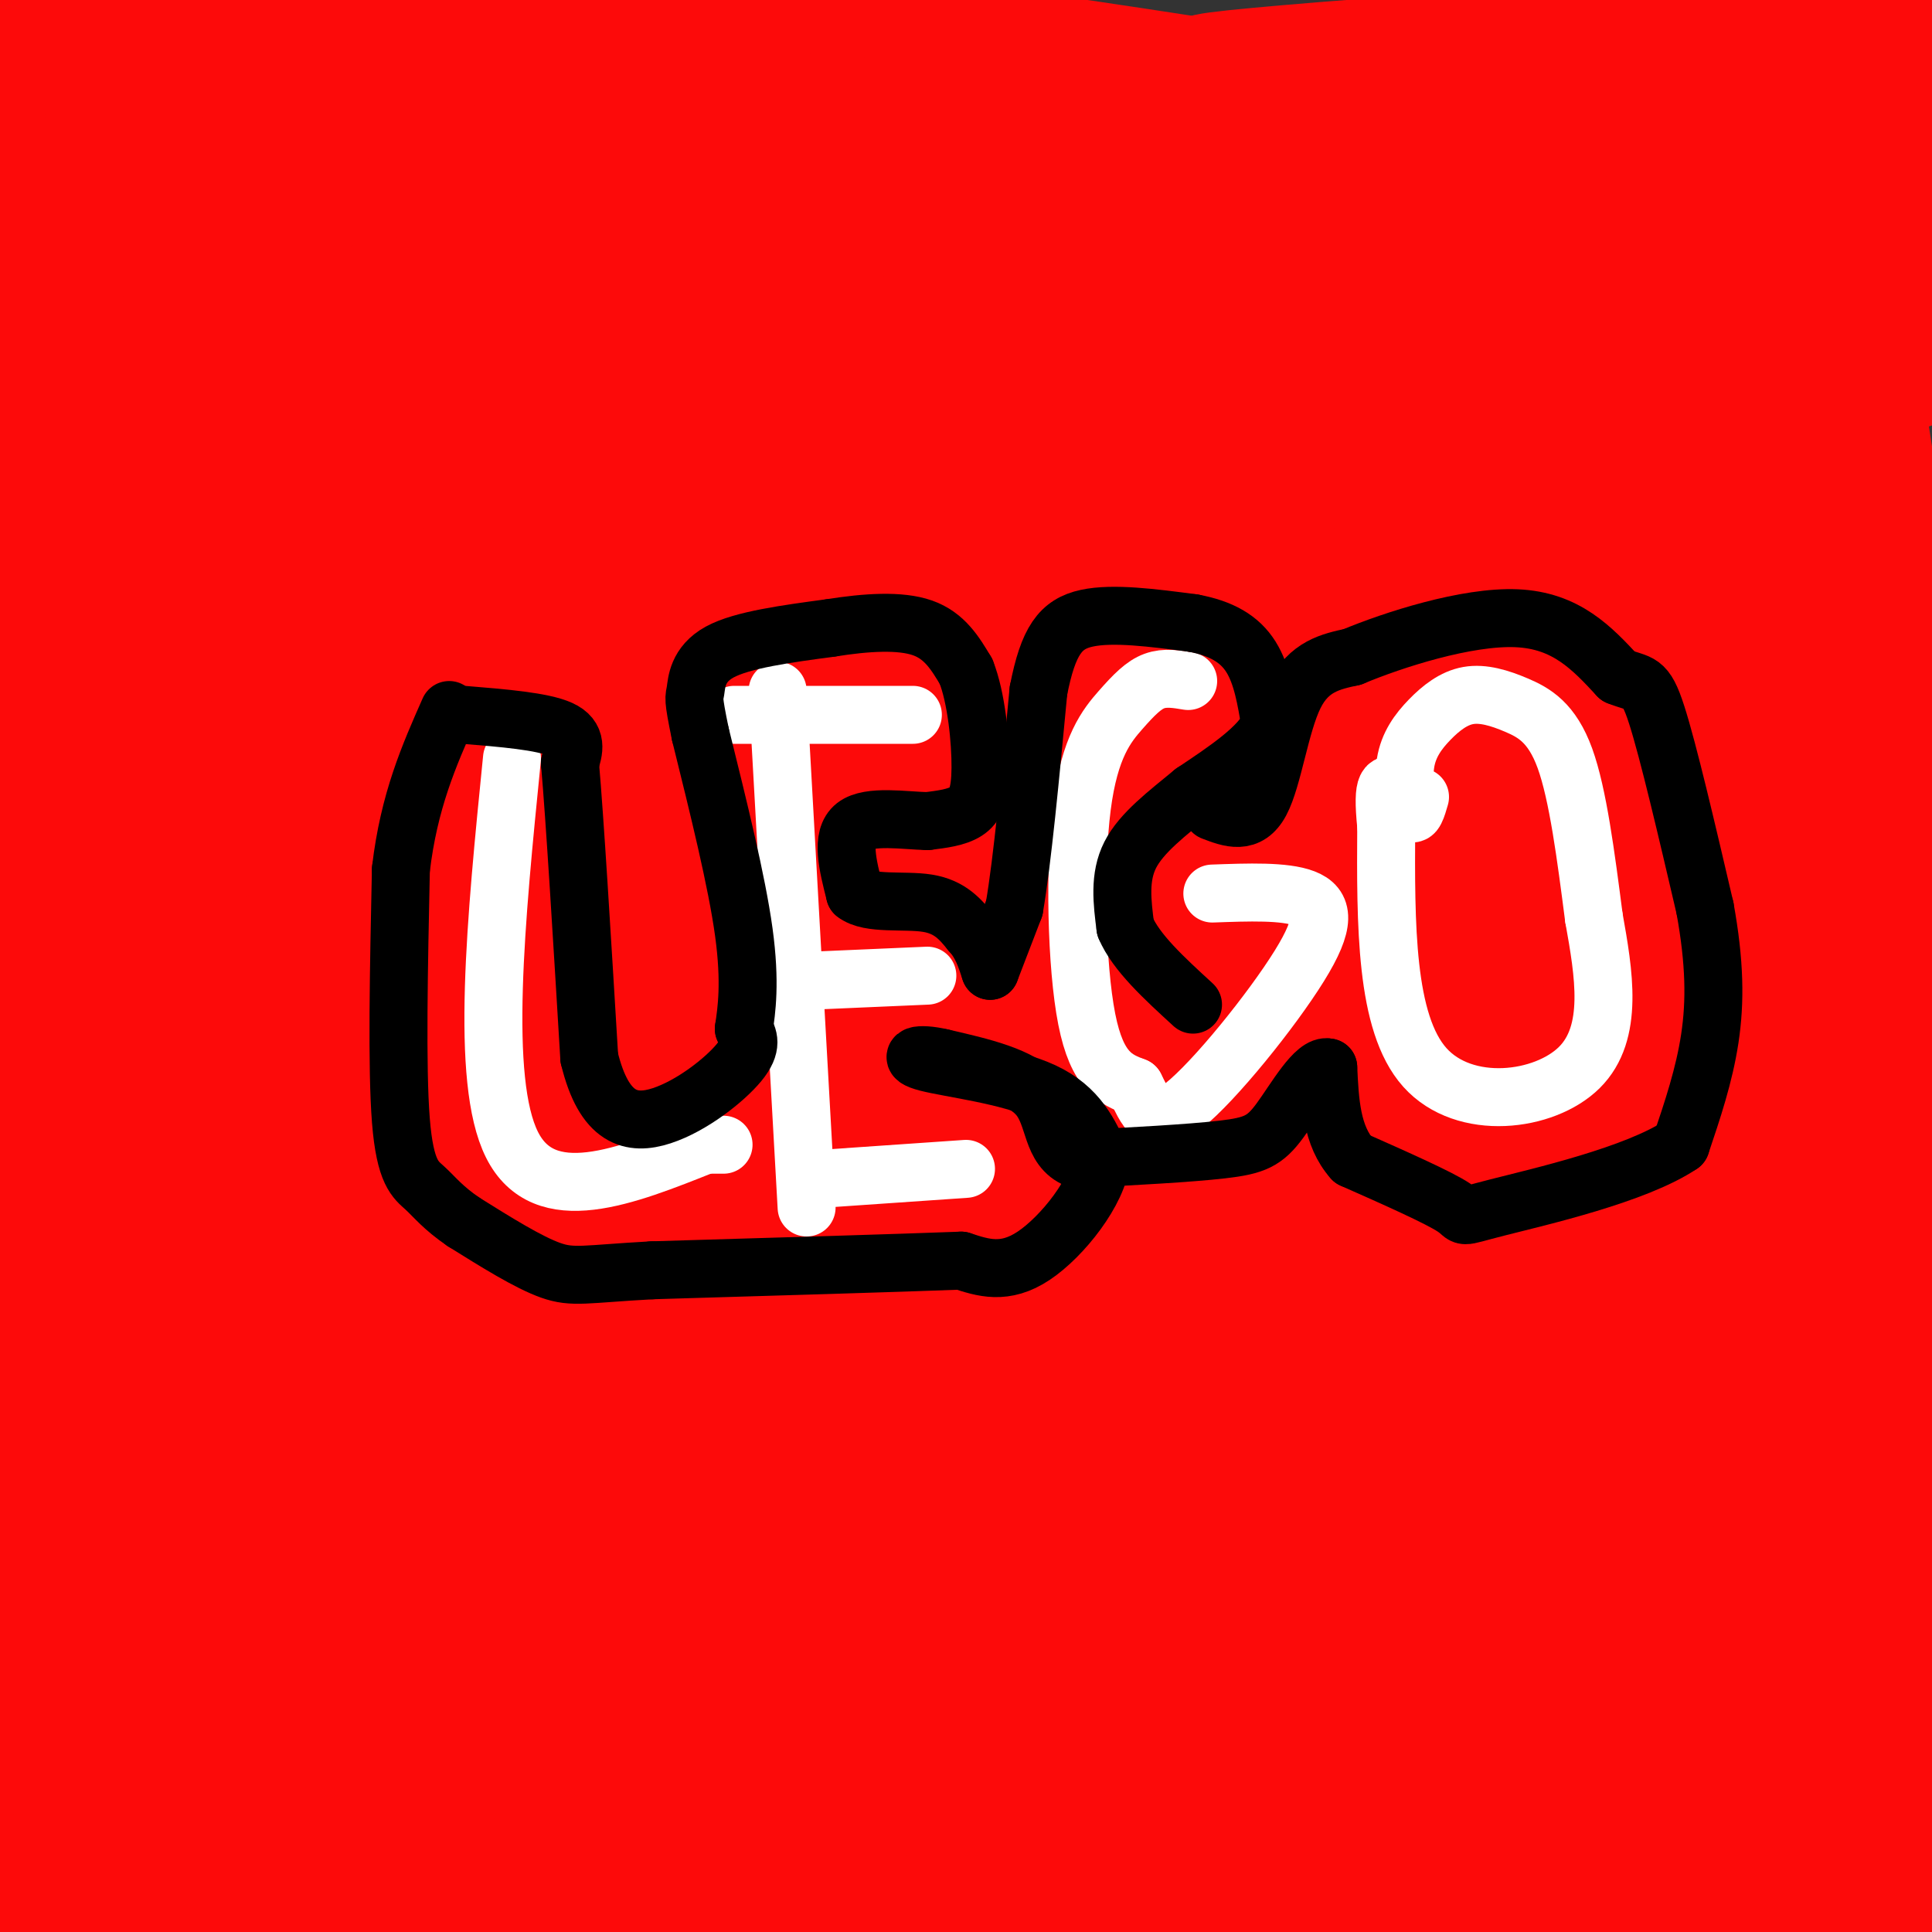 <svg viewBox='0 0 400 400' version='1.1' xmlns='http://www.w3.org/2000/svg' xmlns:xlink='http://www.w3.org/1999/xlink'><rect x="0" y="0" width="400" height="400" fill="#333333" stroke="none"/><g fill='none' stroke='#FD0A0A' stroke-width='28' stroke-linecap='round' stroke-linejoin='round'><path d='M321,397c24.417,-0.583 48.833,-1.167 14,-3c-34.833,-1.833 -128.917,-4.917 -223,-8'/><path d='M112,386c-39.786,-1.524 -27.750,-1.333 -11,0c16.750,1.333 38.214,3.810 27,6c-11.214,2.190 -55.107,4.095 -99,6'/><path d='M29,398c-17.083,-10.655 -10.292,-40.292 -8,-82c2.292,-41.708 0.083,-95.488 -1,-81c-1.083,14.488 -1.042,97.244 -1,180'/><path d='M-1,264c0.250,-14.833 0.500,-29.667 1,-6c0.500,23.667 1.250,85.833 2,148'/><path d='M3,285c5.083,-3.500 10.167,-7.000 8,-31c-2.167,-24.000 -11.583,-68.500 -21,-113'/><path d='M7,157c5.542,36.958 11.083,73.917 11,94c-0.083,20.083 -5.792,23.292 -8,-37c-2.208,-60.292 -0.917,-184.083 0,-194c0.917,-9.917 1.458,94.042 2,198'/><path d='M12,218c1.109,33.479 2.883,18.178 2,8c-0.883,-10.178 -4.422,-15.233 -10,-51c-5.578,-35.767 -13.194,-102.245 -2,-129c11.194,-26.755 41.198,-13.787 67,-14c25.802,-0.213 47.401,-13.606 69,-27'/><path d='M138,5c15.933,-4.733 21.267,-3.067 20,-3c-1.267,0.067 -9.133,-1.467 -17,-3'/><path d='M77,2c-26.939,5.437 -53.879,10.874 -55,12c-1.121,1.126 23.576,-2.059 44,-2c20.424,0.059 36.576,3.362 38,3c1.424,-0.362 -11.879,-4.389 -27,-7c-15.121,-2.611 -32.061,-3.805 -49,-5'/><path d='M28,3c-0.555,0.634 22.559,4.720 52,7c29.441,2.280 65.211,2.756 67,2c1.789,-0.756 -30.403,-2.742 -58,-2c-27.597,0.742 -50.599,4.212 -65,5c-14.401,0.788 -20.200,-1.106 -26,-3'/><path d='M12,7c25.417,-0.333 50.833,-0.667 69,-2c18.167,-1.333 29.083,-3.667 40,-6'/><path d='M135,1c43.500,6.298 87.000,12.595 109,16c22.000,3.405 22.500,3.917 40,2c17.500,-1.917 52.000,-6.262 75,-8c23.000,-1.738 34.500,-0.869 46,0'/><path d='M389,6c-70.750,5.000 -141.500,10.000 -139,11c2.500,1.000 78.250,-2.000 154,-5'/><path d='M398,189c-4.354,29.077 -8.708,58.154 -10,80c-1.292,21.846 0.476,36.460 -1,41c-1.476,4.540 -6.198,-0.993 -9,-27c-2.802,-26.007 -3.686,-72.488 -5,-96c-1.314,-23.512 -3.059,-24.054 0,-43c3.059,-18.946 10.923,-56.295 11,-82c0.077,-25.705 -7.633,-39.767 -6,-21c1.633,18.767 12.609,70.362 17,125c4.391,54.638 2.195,112.319 0,170'/><path d='M395,336c2.352,44.612 8.232,71.142 0,42c-8.232,-29.142 -30.578,-113.956 -40,-179c-9.422,-65.044 -5.921,-110.320 -5,-66c0.921,44.320 -0.737,178.234 -3,226c-2.263,47.766 -5.132,9.383 -8,-29'/><path d='M339,330c-2.825,-13.334 -5.886,-32.167 -8,-55c-2.114,-22.833 -3.279,-49.664 -6,-90c-2.721,-40.336 -6.996,-94.177 0,-84c6.996,10.177 25.264,84.372 34,119c8.736,34.628 7.940,29.690 11,59c3.060,29.310 9.975,92.866 10,93c0.025,0.134 -6.839,-63.156 -10,-116c-3.161,-52.844 -2.617,-95.241 -2,-111c0.617,-15.759 1.309,-4.879 2,6'/><path d='M370,151c3.774,11.393 12.208,36.875 18,57c5.792,20.125 8.940,34.893 11,53c2.060,18.107 3.030,39.554 4,61'/><path d='M399,375c2.147,6.568 4.295,13.136 -4,8c-8.295,-5.136 -27.032,-21.977 -38,-31c-10.968,-9.023 -14.168,-10.230 -20,-18c-5.832,-7.770 -14.298,-22.104 -20,-31c-5.702,-8.896 -8.642,-12.354 -15,-45c-6.358,-32.646 -16.135,-94.482 -11,-91c5.135,3.482 25.181,72.280 36,122c10.819,49.720 12.409,80.360 14,111'/><path d='M302,341c-43.911,-135.467 -87.822,-270.933 -82,-262c5.822,8.933 61.378,162.267 88,241c26.622,78.733 24.311,82.867 22,87'/><path d='M331,394c2.166,-89.107 4.332,-178.214 5,-203c0.668,-24.786 -0.160,14.749 -5,44c-4.840,29.251 -13.690,48.219 -21,67c-7.310,18.781 -13.081,37.373 -19,49c-5.919,11.627 -11.987,16.287 -14,20c-2.013,3.713 0.027,6.480 -4,0c-4.027,-6.480 -14.123,-22.206 -26,-48c-11.877,-25.794 -25.536,-61.655 -36,-100c-10.464,-38.345 -17.732,-79.172 -25,-120'/><path d='M186,103c2.999,23.467 22.998,142.133 30,152c7.002,9.867 1.009,-89.066 2,-117c0.991,-27.934 8.967,15.131 16,49c7.033,33.869 13.124,58.542 17,87c3.876,28.458 5.536,60.702 8,83c2.464,22.298 5.732,34.649 9,47'/><path d='M268,385c-1.643,-49.262 -3.286,-98.524 -5,-136c-1.714,-37.476 -3.500,-63.167 6,-57c9.500,6.167 30.286,44.190 49,81c18.714,36.810 35.357,72.405 52,108'/><path d='M370,381c5.689,18.089 -6.089,9.311 -9,8c-2.911,-1.311 3.044,4.844 9,11'/><path d='M381,399c11.298,-0.895 22.596,-1.789 6,-4c-16.596,-2.211 -61.088,-5.737 -78,-7c-16.912,-1.263 -6.246,-0.263 3,0c9.246,0.263 17.070,-0.211 7,1c-10.070,1.211 -38.035,4.105 -66,7'/><path d='M253,396c-18.641,0.774 -32.245,-0.793 -43,-1c-10.755,-0.207 -18.661,0.944 -10,-7c8.661,-7.944 33.888,-24.985 49,-38c15.112,-13.015 20.107,-22.004 24,-27c3.893,-4.996 6.684,-5.999 16,2c9.316,7.999 25.158,24.999 41,42'/><path d='M330,367c2.070,7.610 -13.255,5.637 -26,4c-12.745,-1.637 -22.910,-2.936 -28,-4c-5.090,-1.064 -5.107,-1.894 -6,-3c-0.893,-1.106 -2.664,-2.490 -5,-10c-2.336,-7.510 -5.239,-21.146 -1,-16c4.239,5.146 15.619,29.073 27,53'/><path d='M291,391c1.478,2.713 -8.326,-17.006 -16,-44c-7.674,-26.994 -13.217,-61.263 -15,-71c-1.783,-9.737 0.193,5.057 0,17c-0.193,11.943 -2.554,21.034 -9,36c-6.446,14.966 -16.975,35.805 -21,43c-4.025,7.195 -1.545,0.745 -3,3c-1.455,2.255 -6.844,13.216 -1,-3c5.844,-16.216 22.922,-59.608 40,-103'/><path d='M266,269c6.135,2.902 1.472,61.655 -2,88c-3.472,26.345 -5.752,20.280 -7,19c-1.248,-1.280 -1.465,2.223 -5,1c-3.535,-1.223 -10.387,-7.174 -15,-11c-4.613,-3.826 -6.986,-5.527 -21,-28c-14.014,-22.473 -39.670,-65.717 -51,-86c-11.330,-20.283 -8.334,-17.606 -9,-23c-0.666,-5.394 -4.993,-18.858 -5,-33c-0.007,-14.142 4.306,-28.961 5,-33c0.694,-4.039 -2.230,2.703 -1,25c1.230,22.297 6.615,60.148 12,98'/><path d='M167,286c3.000,30.964 4.500,59.375 4,22c-0.500,-37.375 -3.000,-140.536 -9,-135c-6.000,5.536 -15.500,119.768 -25,234'/><path d='M65,398c0.000,0.000 -24.000,2.000 -24,2'/><path d='M35,398c1.210,-4.028 2.419,-8.057 14,-12c11.581,-3.943 33.533,-7.801 36,-11c2.467,-3.199 -14.550,-5.738 -29,-4c-14.450,1.738 -26.331,7.755 -34,12c-7.669,4.245 -11.126,6.720 -4,-6c7.126,-12.720 24.835,-40.635 36,-56c11.165,-15.365 15.787,-18.180 21,-22c5.213,-3.820 11.019,-8.644 13,-7c1.981,1.644 0.137,9.755 -2,16c-2.137,6.245 -4.569,10.622 -7,15'/><path d='M79,323c-18.733,20.826 -62.067,65.393 -35,69c27.067,3.607 124.533,-33.744 169,-50c44.467,-16.256 35.933,-11.415 17,0c-18.933,11.415 -48.267,29.404 -58,35c-9.733,5.596 0.133,-1.202 10,-8'/><path d='M182,369c14.610,-3.465 46.135,-8.129 35,-6c-11.135,2.129 -64.931,11.051 -88,15c-23.069,3.949 -15.410,2.926 -15,0c0.410,-2.926 -6.429,-7.754 -12,-11c-5.571,-3.246 -9.874,-4.911 4,-9c13.874,-4.089 45.925,-10.601 63,-16c17.075,-5.399 19.174,-9.684 18,-12c-1.174,-2.316 -5.621,-2.662 -12,1c-6.379,3.662 -14.689,11.331 -23,19'/><path d='M152,350c-7.321,6.479 -14.122,13.175 -18,18c-3.878,4.825 -4.833,7.778 0,-14c4.833,-21.778 15.455,-68.286 23,-99c7.545,-30.714 12.013,-45.632 14,-30c1.987,15.632 1.494,61.816 1,108'/><path d='M172,333c-1.884,21.470 -7.093,21.144 -12,25c-4.907,3.856 -9.513,11.894 -16,18c-6.487,6.106 -14.856,10.279 -21,12c-6.144,1.721 -10.062,0.988 -15,1c-4.938,0.012 -10.897,0.768 -18,-6c-7.103,-6.768 -15.350,-21.062 -20,-29c-4.650,-7.938 -5.703,-9.521 -6,-15c-0.297,-5.479 0.161,-14.855 -1,-18c-1.161,-3.145 -3.940,-0.060 0,-16c3.940,-15.940 14.599,-50.907 22,-54c7.401,-3.093 11.543,25.688 15,56c3.457,30.312 6.228,62.156 9,94'/><path d='M99,363c-0.425,-33.535 -0.849,-67.071 1,-92c1.849,-24.929 5.973,-41.252 14,-74c8.027,-32.748 19.958,-81.922 25,-97c5.042,-15.078 3.194,3.940 -1,40c-4.194,36.060 -10.736,89.163 -17,128c-6.264,38.837 -12.251,63.407 -16,76c-3.749,12.593 -5.261,13.209 -8,13c-2.739,-0.209 -6.705,-1.244 -10,-3c-3.295,-1.756 -5.919,-4.233 -11,-11c-5.081,-6.767 -12.620,-17.824 -19,-32c-6.380,-14.176 -11.602,-31.470 -15,-43c-3.398,-11.530 -4.971,-17.294 -6,-31c-1.029,-13.706 -1.515,-35.353 -2,-57'/><path d='M34,180c-2.645,17.228 -8.259,88.797 -11,106c-2.741,17.203 -2.610,-19.960 3,-53c5.610,-33.040 16.699,-61.955 22,-80c5.301,-18.045 4.813,-25.218 4,-28c-0.813,-2.782 -1.950,-1.172 -4,10c-2.050,11.172 -5.014,31.906 -6,68c-0.986,36.094 0.007,87.547 1,139'/><path d='M43,342c-1.220,7.757 -4.768,-42.349 -6,-85c-1.232,-42.651 -0.146,-77.846 1,-93c1.146,-15.154 2.354,-10.268 4,-24c1.646,-13.732 3.730,-46.083 4,-7c0.270,39.083 -1.273,149.599 10,156c11.273,6.401 35.364,-91.314 50,-139c14.636,-47.686 19.818,-45.343 25,-43'/><path d='M131,107c4.831,-10.185 4.407,-14.149 6,-7c1.593,7.149 5.202,25.411 7,47c1.798,21.589 1.786,46.506 0,95c-1.786,48.494 -5.345,120.565 -8,141c-2.655,20.435 -4.407,-10.768 -5,-53c-0.593,-42.232 -0.027,-95.495 0,-97c0.027,-1.505 -0.487,48.747 -1,99'/><path d='M130,332c0.012,17.405 0.542,11.417 -1,4c-1.542,-7.417 -5.156,-16.263 -7,-23c-1.844,-6.737 -1.919,-11.366 0,-19c1.919,-7.634 5.832,-18.275 7,-26c1.168,-7.725 -0.409,-12.535 21,-37c21.409,-24.465 65.802,-68.587 82,-79c16.198,-10.413 4.199,12.882 3,38c-1.199,25.118 8.400,52.059 18,79'/><path d='M253,269c0.797,10.600 -6.210,-2.401 -18,-22c-11.790,-19.599 -28.364,-45.797 -35,-56c-6.636,-10.203 -3.336,-4.411 -3,-3c0.336,1.411 -2.294,-1.558 -4,2c-1.706,3.558 -2.488,13.645 9,47c11.488,33.355 35.247,89.980 37,94c1.753,4.020 -18.499,-44.566 -34,-87c-15.501,-42.434 -26.250,-78.717 -37,-115'/><path d='M168,129c-6.247,-18.537 -3.364,-7.380 -4,-5c-0.636,2.380 -4.792,-4.019 -6,0c-1.208,4.019 0.533,18.455 4,34c3.467,15.545 8.661,32.198 22,72c13.339,39.802 34.822,102.755 32,81c-2.822,-21.755 -29.949,-128.216 -41,-170c-11.051,-41.784 -6.025,-18.892 -1,4'/><path d='M174,145c1.597,7.394 6.091,23.880 9,42c2.909,18.120 4.235,37.876 4,45c-0.235,7.124 -2.031,1.617 -4,-1c-1.969,-2.617 -4.110,-2.342 -11,-28c-6.890,-25.658 -18.527,-77.249 -24,-104c-5.473,-26.751 -4.781,-28.664 -4,-41c0.781,-12.336 1.652,-35.096 4,-24c2.348,11.096 6.174,56.048 10,101'/><path d='M158,135c2.508,35.931 3.778,75.257 3,94c-0.778,18.743 -3.603,16.901 -4,18c-0.397,1.099 1.635,5.139 -6,0c-7.635,-5.139 -24.935,-19.457 -40,-36c-15.065,-16.543 -27.894,-35.310 -35,-45c-7.106,-9.690 -8.490,-10.301 -11,-27c-2.510,-16.699 -6.146,-49.485 -7,-35c-0.854,14.485 1.073,76.243 3,138'/><path d='M61,242c0.690,-2.162 0.914,-76.568 2,-107c1.086,-30.432 3.033,-16.889 10,-45c6.967,-28.111 18.953,-97.876 24,-70c5.047,27.876 3.156,153.393 1,202c-2.156,48.607 -4.578,20.303 -7,-8'/><path d='M91,214c-4.549,-5.386 -12.421,-14.849 -16,-48c-3.579,-33.151 -2.865,-89.988 -2,-82c0.865,7.988 1.881,80.801 0,103c-1.881,22.199 -6.660,-6.216 -9,-29c-2.340,-22.784 -2.240,-39.938 -1,-54c1.240,-14.062 3.620,-25.031 6,-36'/><path d='M69,68c-1.372,-1.158 -7.801,13.947 -13,25c-5.199,11.053 -9.169,18.053 -11,38c-1.831,19.947 -1.523,52.842 -5,43c-3.477,-9.842 -10.738,-62.421 -18,-115'/><path d='M22,59c-5.573,-28.423 -10.504,-41.979 -8,-17c2.504,24.979 12.443,88.494 15,102c2.557,13.506 -2.270,-22.998 -2,-56c0.270,-33.002 5.635,-62.501 11,-92'/><path d='M39,4c2.068,4.453 4.137,8.906 -2,13c-6.137,4.094 -20.479,7.831 -10,8c10.479,0.169 45.780,-3.228 94,-2c48.220,1.228 109.358,7.082 142,9c32.642,1.918 36.788,-0.099 15,-2c-21.788,-1.901 -69.511,-3.686 -100,-3c-30.489,0.686 -43.745,3.843 -57,7'/><path d='M121,34c-25.226,2.148 -59.793,4.019 -12,5c47.793,0.981 177.944,1.072 224,0c46.056,-1.072 8.016,-3.306 -6,-3c-14.016,0.306 -4.008,3.153 6,6'/><path d='M333,42c1.515,2.188 2.303,4.659 8,9c5.697,4.341 16.303,10.553 23,4c6.697,-6.553 9.485,-25.872 14,-30c4.515,-4.128 10.758,6.936 17,18'/><path d='M395,43c4.333,5.667 6.667,10.833 9,16'/><path d='M395,75c-7.804,-27.280 -15.609,-54.560 -14,-70c1.609,-15.440 12.630,-19.041 1,13c-11.630,32.041 -45.911,99.722 -60,127c-14.089,27.278 -7.985,14.152 -7,19c0.985,4.848 -3.147,27.671 -2,20c1.147,-7.671 7.574,-45.835 14,-84'/><path d='M327,100c3.654,-18.969 5.788,-24.392 10,-25c4.212,-0.608 10.500,3.600 16,26c5.500,22.400 10.212,62.992 12,48c1.788,-14.992 0.654,-85.569 0,-113c-0.654,-27.431 -0.827,-11.715 -1,4'/><path d='M364,40c-0.506,22.848 -1.273,77.969 -4,98c-2.727,20.031 -7.416,4.974 -12,-23c-4.584,-27.974 -9.063,-68.863 -10,-81c-0.938,-12.137 1.666,4.479 2,19c0.334,14.521 -1.602,26.948 -5,42c-3.398,15.052 -8.256,32.729 -13,46c-4.744,13.271 -9.372,22.135 -14,31'/><path d='M308,172c-2.673,5.403 -2.356,3.412 -4,-6c-1.644,-9.412 -5.249,-26.244 -6,-60c-0.751,-33.756 1.351,-84.435 -2,-67c-3.351,17.435 -12.156,102.982 -16,135c-3.844,32.018 -2.727,10.505 -3,-1c-0.273,-11.505 -1.935,-13.001 -2,-24c-0.065,-10.999 1.468,-31.499 3,-52'/><path d='M278,97c1.116,-10.557 2.407,-10.950 12,-36c9.593,-25.050 27.489,-74.756 30,-57c2.511,17.756 -10.362,102.973 -16,128c-5.638,25.027 -4.039,-10.135 0,-32c4.039,-21.865 10.520,-30.432 17,-39'/><path d='M321,61c-21.851,17.755 -84.979,81.644 -109,104c-24.021,22.356 -8.934,3.179 -4,-13c4.934,-16.179 -0.286,-29.360 0,-41c0.286,-11.640 6.077,-21.739 9,-26c2.923,-4.261 2.979,-2.686 5,0c2.021,2.686 6.006,6.482 14,23c7.994,16.518 19.997,45.759 32,75'/><path d='M268,183c6.868,21.421 8.039,37.472 4,10c-4.039,-27.472 -13.289,-98.467 -18,-127c-4.711,-28.533 -4.884,-14.605 -2,11c2.884,25.605 8.824,62.887 11,76c2.176,13.113 0.588,2.056 -1,-9'/><path d='M262,144c-0.587,-9.338 -1.555,-28.185 2,-48c3.555,-19.815 11.633,-40.600 12,-49c0.367,-8.400 -6.978,-4.415 -23,0c-16.022,4.415 -40.721,9.262 -54,11c-13.279,1.738 -15.140,0.369 -17,-1'/><path d='M182,57c14.888,2.499 60.609,9.247 75,11c14.391,1.753 -2.549,-1.490 -19,0c-16.451,1.490 -32.415,7.711 -27,10c5.415,2.289 32.207,0.644 59,-1'/><path d='M270,77c6.643,-1.355 -6.250,-4.241 -19,-6c-12.750,-1.759 -25.356,-2.389 -45,0c-19.644,2.389 -46.327,7.797 -55,9c-8.673,1.203 0.665,-1.799 6,0c5.335,1.799 6.668,8.400 8,15'/><path d='M165,95c0.982,5.673 -0.561,12.356 1,3c1.561,-9.356 6.228,-34.750 15,-34c8.772,0.750 21.649,27.643 26,37c4.351,9.357 0.175,1.179 -4,-7'/><path d='M203,94c-5.405,-4.131 -16.917,-10.958 -27,-23c-10.083,-12.042 -18.738,-29.298 -22,-30c-3.262,-0.702 -1.131,15.149 1,31'/><path d='M155,72c-3.322,14.684 -12.128,35.895 -16,44c-3.872,8.105 -2.812,3.105 -4,0c-1.188,-3.105 -4.625,-4.316 -7,-13c-2.375,-8.684 -3.687,-24.842 -5,-41'/><path d='M123,62c-0.483,7.249 0.809,45.871 0,47c-0.809,1.129 -3.718,-35.234 -6,-49c-2.282,-13.766 -3.938,-4.933 -6,0c-2.062,4.933 -4.531,5.967 -7,7'/><path d='M104,67c-5.866,2.057 -17.030,3.700 -24,3c-6.970,-0.700 -9.744,-3.744 -11,-11c-1.256,-7.256 -0.992,-18.723 -4,-16c-3.008,2.723 -9.288,19.635 -15,30c-5.712,10.365 -10.856,14.182 -16,18'/><path d='M34,91c-0.267,-7.689 7.067,-35.911 12,-48c4.933,-12.089 7.467,-8.044 10,-4'/><path d='M56,39c2.833,-0.333 4.917,0.833 7,2'/></g>
<g fill='none' stroke='#FFFFFF' stroke-width='12' stroke-linecap='round' stroke-linejoin='round'><path d='M106,157c-3.333,33.333 -6.667,66.667 0,80c6.667,13.333 23.333,6.667 40,0'/><path d='M146,237c6.667,0.000 3.333,0.000 0,0'/><path d='M161,143c0.000,0.000 6.000,107.000 6,107'/><path d='M152,148c0.000,0.000 37.000,0.000 37,0'/><path d='M169,203c0.000,0.000 23.000,-1.000 23,-1'/><path d='M171,244c0.000,0.000 29.000,-2.000 29,-2'/><path d='M246,141c-2.400,-0.402 -4.801,-0.804 -7,0c-2.199,0.804 -4.198,2.813 -7,6c-2.802,3.187 -6.408,7.550 -8,20c-1.592,12.450 -1.169,32.986 1,44c2.169,11.014 6.085,12.507 10,14'/><path d='M235,225c2.434,4.609 3.518,9.132 10,4c6.482,-5.132 18.360,-19.920 24,-29c5.640,-9.080 5.040,-12.451 1,-14c-4.040,-1.549 -11.520,-1.274 -19,-1'/><path d='M294,165c-0.629,2.170 -1.257,4.340 -2,3c-0.743,-1.340 -1.599,-6.189 -1,-10c0.599,-3.811 2.655,-6.585 5,-9c2.345,-2.415 4.979,-4.472 8,-5c3.021,-0.528 6.429,0.473 10,2c3.571,1.527 7.306,3.579 10,11c2.694,7.421 4.347,20.210 6,33'/><path d='M330,190c2.060,11.524 4.208,23.833 -3,31c-7.208,7.167 -23.774,9.190 -32,0c-8.226,-9.190 -8.113,-29.595 -8,-50'/><path d='M287,171c-1.000,-9.667 0.500,-8.833 2,-8'/></g>
<g fill='none' stroke='#000000' stroke-width='12' stroke-linecap='round' stroke-linejoin='round'><path d='M96,148c8.167,0.667 16.333,1.333 20,3c3.667,1.667 2.833,4.333 2,7'/><path d='M118,158c1.000,11.333 2.500,36.167 4,61'/><path d='M122,219c3.071,12.726 8.750,14.042 15,12c6.250,-2.042 13.071,-7.440 16,-11c2.929,-3.560 1.964,-5.280 1,-7'/><path d='M154,213c0.556,-3.711 1.444,-9.489 0,-20c-1.444,-10.511 -5.222,-25.756 -9,-41'/><path d='M145,152c-1.643,-7.964 -1.250,-7.375 -1,-9c0.250,-1.625 0.357,-5.464 5,-8c4.643,-2.536 13.821,-3.768 23,-5'/><path d='M172,130c7.400,-1.178 14.400,-1.622 19,0c4.600,1.622 6.800,5.311 9,9'/><path d='M200,139c2.155,5.405 3.042,14.417 3,20c-0.042,5.583 -1.012,7.738 -3,9c-1.988,1.262 -4.994,1.631 -8,2'/><path d='M192,170c-4.578,-0.089 -12.022,-1.311 -15,1c-2.978,2.311 -1.489,8.156 0,14'/><path d='M177,185c2.933,2.356 10.267,1.244 15,2c4.733,0.756 6.867,3.378 9,6'/><path d='M201,193c2.167,2.333 3.083,5.167 4,8'/><path d='M205,201c0.000,0.000 5.000,-13.000 5,-13'/><path d='M210,188c1.667,-9.667 3.333,-27.333 5,-45'/><path d='M215,143c2.022,-10.378 4.578,-13.822 10,-15c5.422,-1.178 13.711,-0.089 22,1'/><path d='M247,129c5.911,1.089 9.689,3.311 12,7c2.311,3.689 3.156,8.844 4,14'/><path d='M263,150c-2.000,4.667 -9.000,9.333 -16,14'/><path d='M247,164c-5.333,4.400 -10.667,8.400 -13,13c-2.333,4.600 -1.667,9.800 -1,15'/><path d='M233,192c2.167,5.167 8.083,10.583 14,16'/><path d='M251,168c3.711,1.422 7.422,2.844 10,-2c2.578,-4.844 4.022,-15.956 7,-22c2.978,-6.044 7.489,-7.022 12,-8'/><path d='M280,136c8.489,-3.556 23.711,-8.444 34,-8c10.289,0.444 15.644,6.222 21,12'/><path d='M335,140c4.600,1.867 5.600,0.533 8,8c2.400,7.467 6.200,23.733 10,40'/><path d='M353,188c2.044,11.244 2.156,19.356 1,27c-1.156,7.644 -3.578,14.822 -6,22'/><path d='M348,237c-9.238,6.226 -29.333,10.792 -38,13c-8.667,2.208 -5.905,2.060 -9,0c-3.095,-2.060 -12.048,-6.030 -21,-10'/><path d='M280,240c-4.333,-4.833 -4.667,-11.917 -5,-19'/><path d='M275,221c-2.679,-0.786 -6.875,6.750 -10,11c-3.125,4.250 -5.179,5.214 -12,6c-6.821,0.786 -18.411,1.393 -30,2'/><path d='M223,240c-5.556,-2.222 -4.444,-8.778 -8,-13c-3.556,-4.222 -11.778,-6.111 -20,-8'/><path d='M195,219c-5.060,-1.202 -7.708,-0.208 -3,1c4.708,1.208 16.774,2.631 24,6c7.226,3.369 9.613,8.685 12,14'/><path d='M228,240c-0.578,6.578 -8.022,16.022 -14,20c-5.978,3.978 -10.489,2.489 -15,1'/><path d='M199,261c-13.167,0.500 -38.583,1.250 -64,2'/><path d='M135,263c-13.822,0.756 -16.378,1.644 -21,0c-4.622,-1.644 -11.311,-5.822 -18,-10'/><path d='M96,253c-4.298,-2.917 -6.042,-5.208 -8,-7c-1.958,-1.792 -4.131,-3.083 -5,-14c-0.869,-10.917 -0.435,-31.458 0,-52'/><path d='M83,180c1.667,-14.167 5.833,-23.583 10,-33'/></g>
</svg>